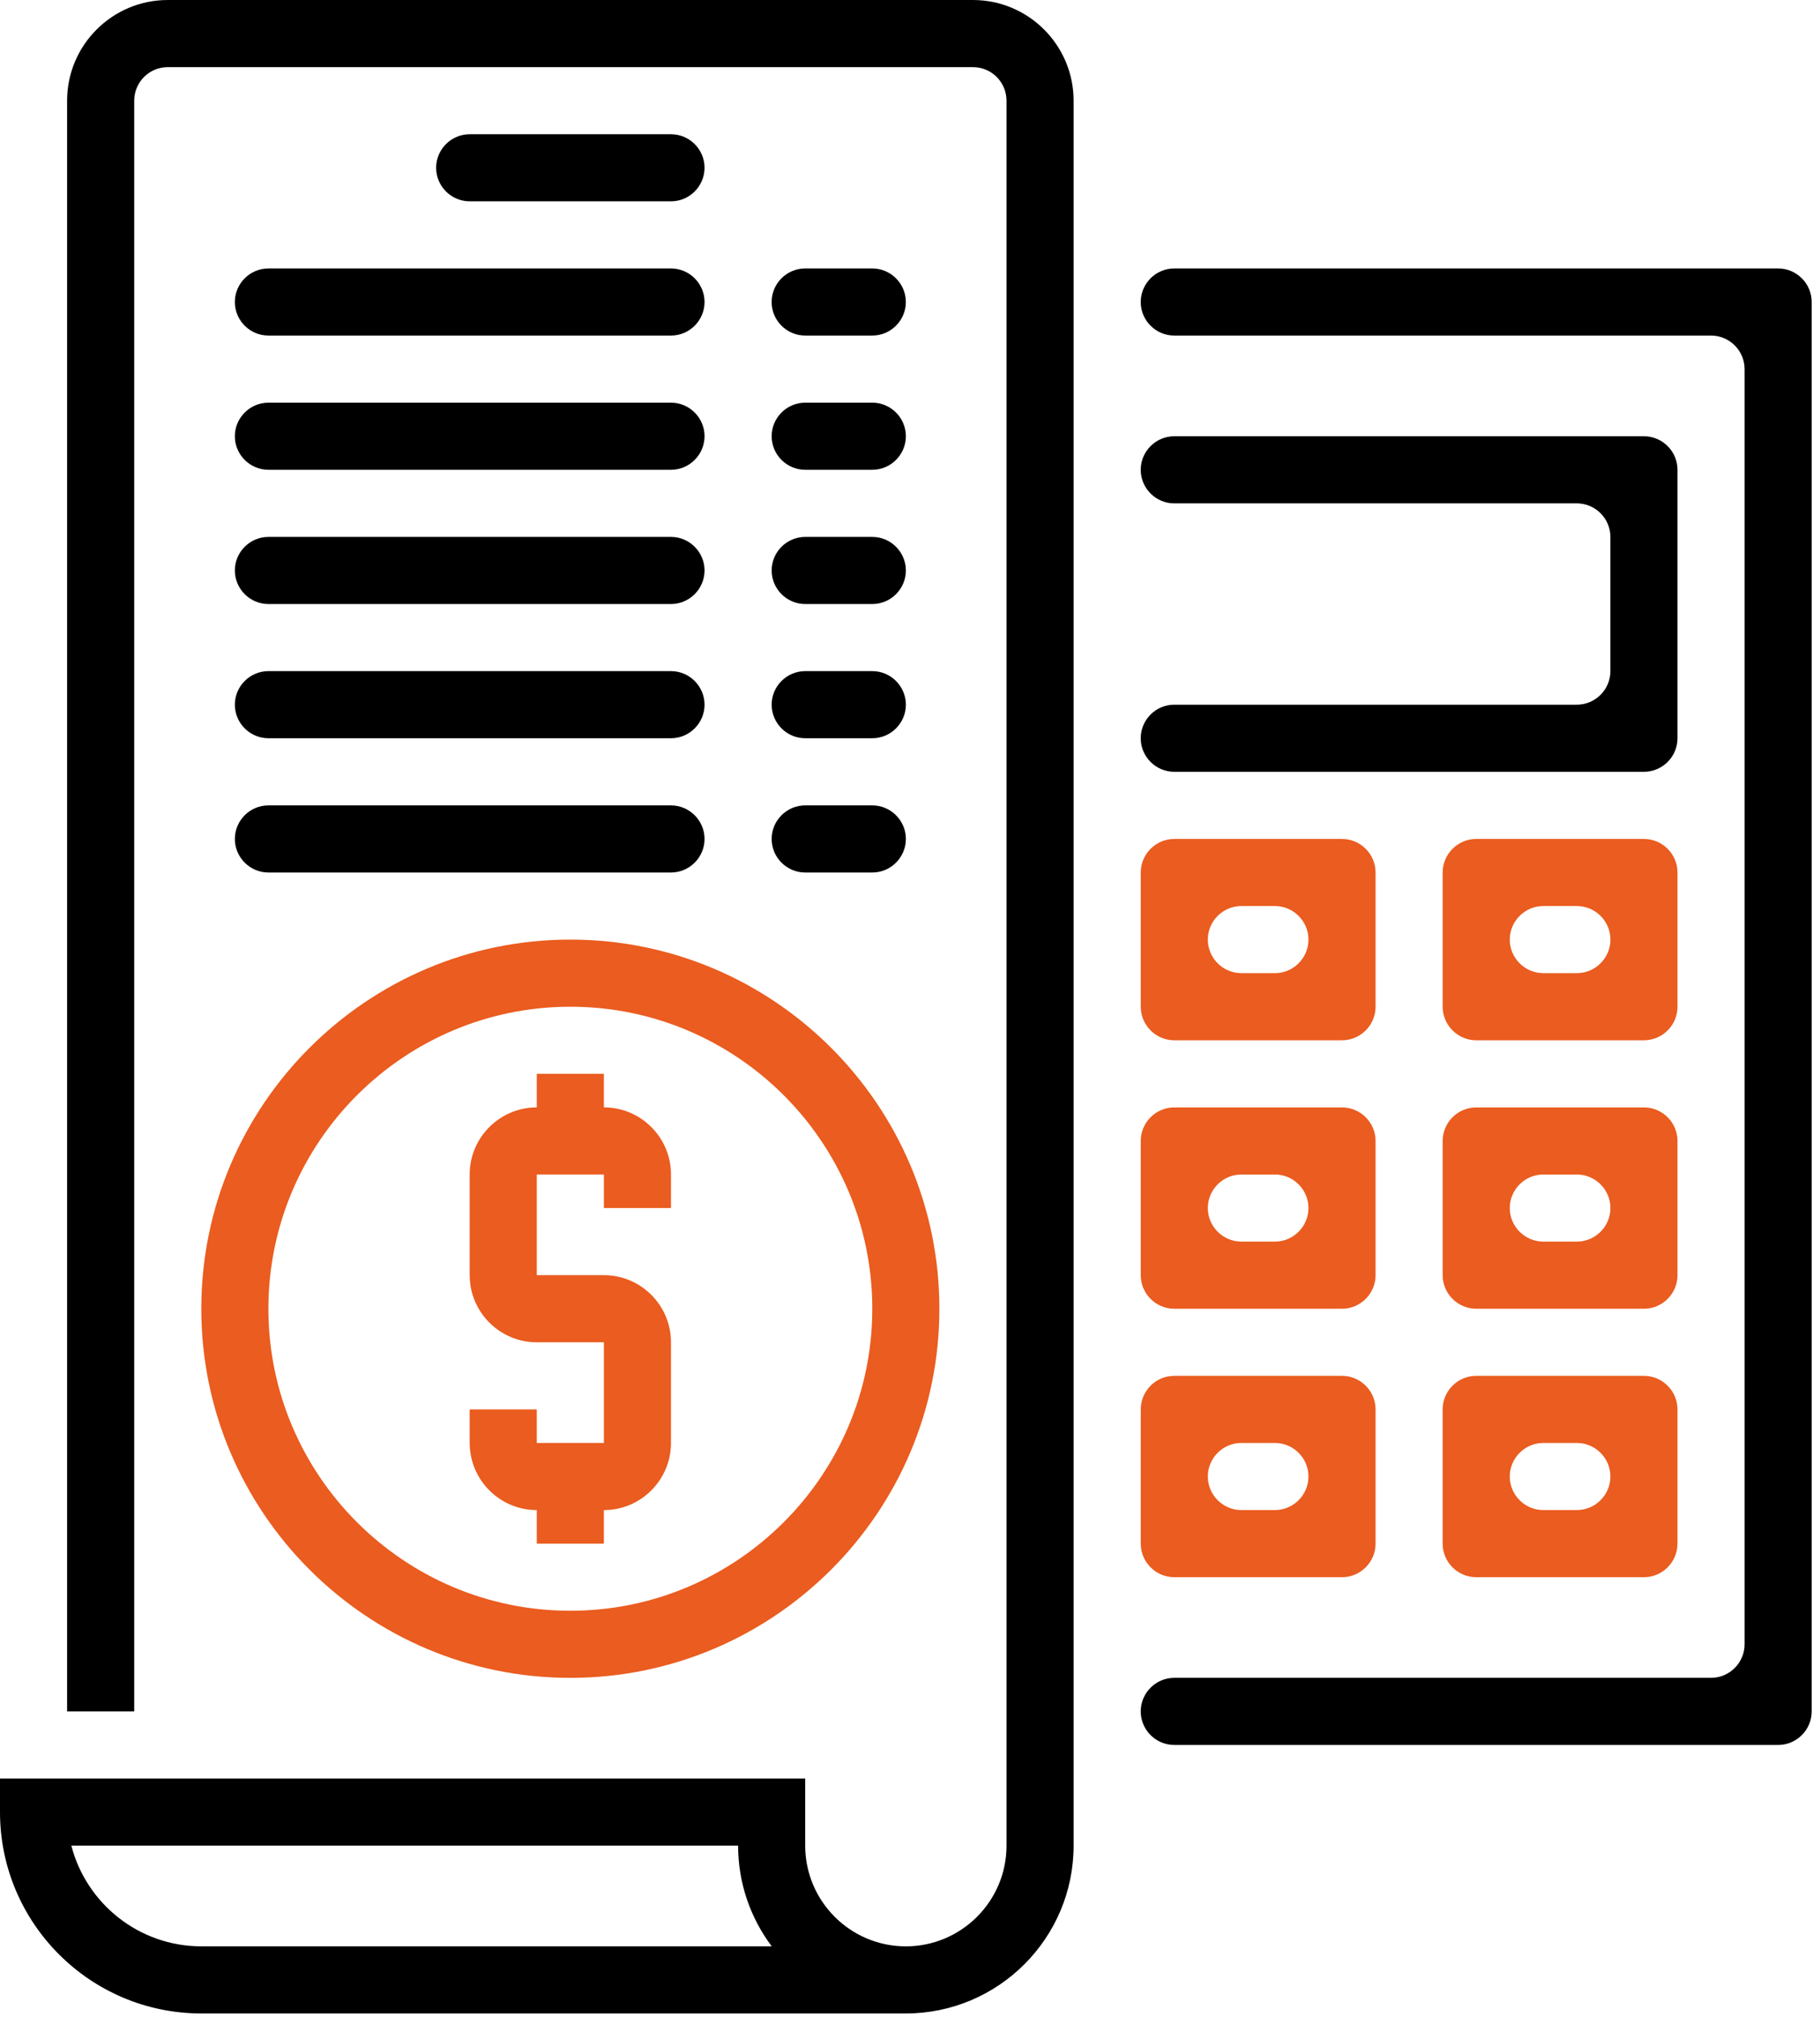 <?xml version="1.0" encoding="utf-8"?>
<!-- Generator: Adobe Illustrator 15.0.0, SVG Export Plug-In  -->
<!DOCTYPE svg PUBLIC "-//W3C//DTD SVG 1.1//EN" "http://www.w3.org/Graphics/SVG/1.1/DTD/svg11.dtd">
<svg version="1.1"
	 xmlns="http://www.w3.org/2000/svg" xmlns:xlink="http://www.w3.org/1999/xlink" xmlns:a="http://ns.adobe.com/AdobeSVGViewerExtensions/3.0/"
	 x="0px" y="0px" width="74px" height="82px" viewBox="0 0 74 82" enable-background="new 0 0 74 82" xml:space="preserve">
<defs>
</defs>
<path fill="#EA5C1F" d="M21.826,61.386v1.364h2.728v-1.364c1.504,0,2.728-1.225,2.728-2.729v-4.092c0-1.504-1.224-2.729-2.728-2.729
	h-2.728v-4.093h2.728v1.364h2.728v-1.364c0-1.504-1.224-2.728-2.728-2.728v-1.364h-2.728v1.364c-1.505,0-2.729,1.224-2.729,2.728
	v4.093c0,1.504,1.224,2.729,2.729,2.729h2.728v4.092h-2.728v-1.364h-2.729v1.364C19.098,60.161,20.321,61.386,21.826,61.386z"/>
<path fill="#EA5C1F" d="M23.19,68.206c8.274,0,15.005-6.731,15.005-15.005c0-8.274-6.731-15.006-15.005-15.006
	S8.185,44.927,8.185,53.201C8.185,61.475,14.916,68.206,23.19,68.206z M23.19,40.924c6.77,0,12.277,5.507,12.277,12.277
	c0,6.77-5.508,12.277-12.277,12.277c-6.769,0-12.277-5.508-12.277-12.277C10.913,46.431,16.421,40.924,23.19,40.924z"/>
<path d="M28.646,6.82c0-0.75-0.614-1.363-1.364-1.363h-8.185c-0.75,0-1.364,0.613-1.364,1.363l0,0c0,0.75,0.614,1.364,1.364,1.364
	h8.185C28.032,8.185,28.646,7.57,28.646,6.82L28.646,6.82z"/>
<path d="M39.56,0H6.821C4.564,0,2.728,1.836,2.728,4.093V69.57h2.729V4.093c0-0.753,0.612-1.364,1.364-1.364H39.56
	c0.753,0,1.364,0.611,1.364,1.364v70.935c0,2.256-1.836,4.092-4.093,4.092c-2.256,0-4.092-1.836-4.092-4.092v-2.729H0v1.364
	c0,4.513,3.671,8.185,8.185,8.185h28.646c3.761,0,6.821-3.061,6.821-6.82V4.093C43.652,1.836,41.816,0,39.56,0z M8.185,79.119
	c-2.538,0-4.676-1.741-5.284-4.092h27.11c0,1.534,0.51,2.951,1.367,4.092H8.185z"/>
<path d="M9.549,12.277c0,0.75,0.614,1.364,1.364,1.364h16.369c0.75,0,1.364-0.614,1.364-1.364l0,0c0-0.75-0.614-1.364-1.364-1.364
	H10.913C10.163,10.913,9.549,11.527,9.549,12.277L9.549,12.277z"/>
<path d="M36.831,12.277c0-0.75-0.614-1.364-1.364-1.364h-2.729c-0.75,0-1.364,0.614-1.364,1.364l0,0c0,0.75,0.614,1.364,1.364,1.364
	h2.729C36.217,13.642,36.831,13.027,36.831,12.277L36.831,12.277z"/>
<path d="M9.549,17.733c0,0.75,0.614,1.364,1.364,1.364h16.369c0.75,0,1.364-0.614,1.364-1.364l0,0c0-0.75-0.614-1.364-1.364-1.364
	H10.913C10.163,16.369,9.549,16.983,9.549,17.733L9.549,17.733z"/>
<path d="M31.375,17.733c0,0.75,0.614,1.364,1.364,1.364h2.729c0.75,0,1.364-0.614,1.364-1.364l0,0c0-0.75-0.614-1.364-1.364-1.364
	h-2.729C31.989,16.369,31.375,16.983,31.375,17.733L31.375,17.733z"/>
<path d="M9.549,23.19c0,0.75,0.614,1.364,1.364,1.364h16.369c0.75,0,1.364-0.614,1.364-1.364l0,0c0-0.75-0.614-1.364-1.364-1.364
	H10.913C10.163,21.826,9.549,22.44,9.549,23.19L9.549,23.19z"/>
<path d="M31.375,23.19c0,0.75,0.614,1.364,1.364,1.364h2.729c0.75,0,1.364-0.614,1.364-1.364l0,0c0-0.75-0.614-1.364-1.364-1.364
	h-2.729C31.989,21.826,31.375,22.44,31.375,23.19L31.375,23.19z"/>
<path d="M9.549,28.646c0,0.75,0.614,1.364,1.364,1.364h16.369c0.75,0,1.364-0.614,1.364-1.364l0,0c0-0.75-0.614-1.364-1.364-1.364
	H10.913C10.163,27.282,9.549,27.896,9.549,28.646L9.549,28.646z"/>
<path d="M31.375,28.646c0,0.75,0.614,1.364,1.364,1.364h2.729c0.75,0,1.364-0.614,1.364-1.364l0,0c0-0.75-0.614-1.364-1.364-1.364
	h-2.729C31.989,27.282,31.375,27.896,31.375,28.646L31.375,28.646z"/>
<path d="M9.549,34.104c0,0.75,0.614,1.364,1.364,1.364h16.369c0.75,0,1.364-0.614,1.364-1.364l0,0c0-0.75-0.614-1.364-1.364-1.364
	H10.913C10.163,32.739,9.549,33.354,9.549,34.104L9.549,34.104z"/>
<path d="M31.375,34.104c0,0.75,0.614,1.364,1.364,1.364h2.729c0.75,0,1.364-0.614,1.364-1.364l0,0c0-0.75-0.614-1.364-1.364-1.364
	h-2.729C31.989,32.739,31.375,33.354,31.375,34.104L31.375,34.104z"/>
<path d="M47.744,10.913c-0.75,0-1.363,0.614-1.363,1.364l0,0c0,0.75,0.613,1.364,1.363,1.364H69.57c0.75,0,1.364,0.614,1.364,1.364
	v51.836c0,0.75-0.614,1.364-1.364,1.364H47.744c-0.75,0-1.363,0.614-1.363,1.364l0,0c0,0.75,0.613,1.364,1.363,1.364h24.555
	c0.75,0,1.363-0.614,1.363-1.364V12.277c0-0.75-0.613-1.364-1.363-1.364H47.744z"/>
<path d="M68.206,19.098c0-0.75-0.614-1.364-1.364-1.364H47.744c-0.75,0-1.363,0.614-1.363,1.364l0,0c0,0.75,0.613,1.364,1.363,1.364
	h16.369c0.75,0,1.365,0.614,1.365,1.364v5.456c0,0.75-0.615,1.364-1.365,1.364H47.744c-0.75,0-1.363,0.614-1.363,1.364l0,0
	c0,0.75,0.613,1.364,1.363,1.364h19.098c0.75,0,1.364-0.614,1.364-1.364V19.098z"/>
<path fill="#EA5C1F" d="M55.93,35.468c0-0.75-0.615-1.364-1.365-1.364h-6.82c-0.75,0-1.363,0.614-1.363,1.364v5.456
	c0,0.75,0.613,1.364,1.363,1.364h6.82c0.75,0,1.365-0.614,1.365-1.364V35.468z M53.201,38.195c0,0.75-0.614,1.364-1.364,1.364
	h-1.364c-0.75,0-1.364-0.614-1.364-1.364l0,0c0-0.75,0.614-1.364,1.364-1.364h1.364C52.587,36.831,53.201,37.445,53.201,38.195
	L53.201,38.195z"/>
<path fill="#EA5C1F" d="M68.206,35.468c0-0.75-0.614-1.364-1.364-1.364h-6.82c-0.75,0-1.364,0.614-1.364,1.364v5.456
	c0,0.75,0.614,1.364,1.364,1.364h6.82c0.75,0,1.364-0.614,1.364-1.364V35.468z M65.479,38.195c0,0.75-0.615,1.364-1.365,1.364H62.75
	c-0.75,0-1.364-0.614-1.364-1.364l0,0c0-0.75,0.614-1.364,1.364-1.364h1.363C64.863,36.831,65.479,37.445,65.479,38.195
	L65.479,38.195z"/>
<path fill="#EA5C1F" d="M55.93,46.38c0-0.75-0.615-1.363-1.365-1.363h-6.82c-0.75,0-1.363,0.613-1.363,1.363v5.457
	c0,0.75,0.613,1.364,1.363,1.364h6.82c0.75,0,1.365-0.614,1.365-1.364V46.38z M53.201,49.108c0,0.75-0.614,1.364-1.364,1.364h-1.364
	c-0.75,0-1.364-0.614-1.364-1.364l0,0c0-0.75,0.614-1.364,1.364-1.364h1.364C52.587,47.744,53.201,48.358,53.201,49.108
	L53.201,49.108z"/>
<path fill="#EA5C1F" d="M68.206,46.38c0-0.75-0.614-1.363-1.364-1.363h-6.82c-0.75,0-1.364,0.613-1.364,1.363v5.457
	c0,0.75,0.614,1.364,1.364,1.364h6.82c0.75,0,1.364-0.614,1.364-1.364V46.38z M65.479,49.108c0,0.75-0.615,1.364-1.365,1.364H62.75
	c-0.75,0-1.364-0.614-1.364-1.364l0,0c0-0.75,0.614-1.364,1.364-1.364h1.363C64.863,47.744,65.479,48.358,65.479,49.108
	L65.479,49.108z"/>
<path fill="#EA5C1F" d="M55.93,57.293c0-0.75-0.615-1.364-1.365-1.364h-6.82c-0.75,0-1.363,0.614-1.363,1.364v5.457
	c0,0.75,0.613,1.364,1.363,1.364h6.82c0.75,0,1.365-0.614,1.365-1.364V57.293z M53.201,60.021c0,0.75-0.614,1.364-1.364,1.364
	h-1.364c-0.75,0-1.364-0.614-1.364-1.364l0,0c0-0.75,0.614-1.364,1.364-1.364h1.364C52.587,58.657,53.201,59.271,53.201,60.021
	L53.201,60.021z"/>
<path fill="#EA5C1F" d="M58.657,62.75c0,0.75,0.614,1.364,1.364,1.364h6.82c0.75,0,1.364-0.614,1.364-1.364v-5.457
	c0-0.75-0.614-1.364-1.364-1.364h-6.82c-0.75,0-1.364,0.614-1.364,1.364V62.75z M61.386,60.021c0-0.75,0.614-1.364,1.364-1.364
	h1.363c0.75,0,1.365,0.614,1.365,1.364l0,0c0,0.75-0.615,1.364-1.365,1.364H62.75C62,61.386,61.386,60.771,61.386,60.021
	L61.386,60.021z"/>
</svg>
